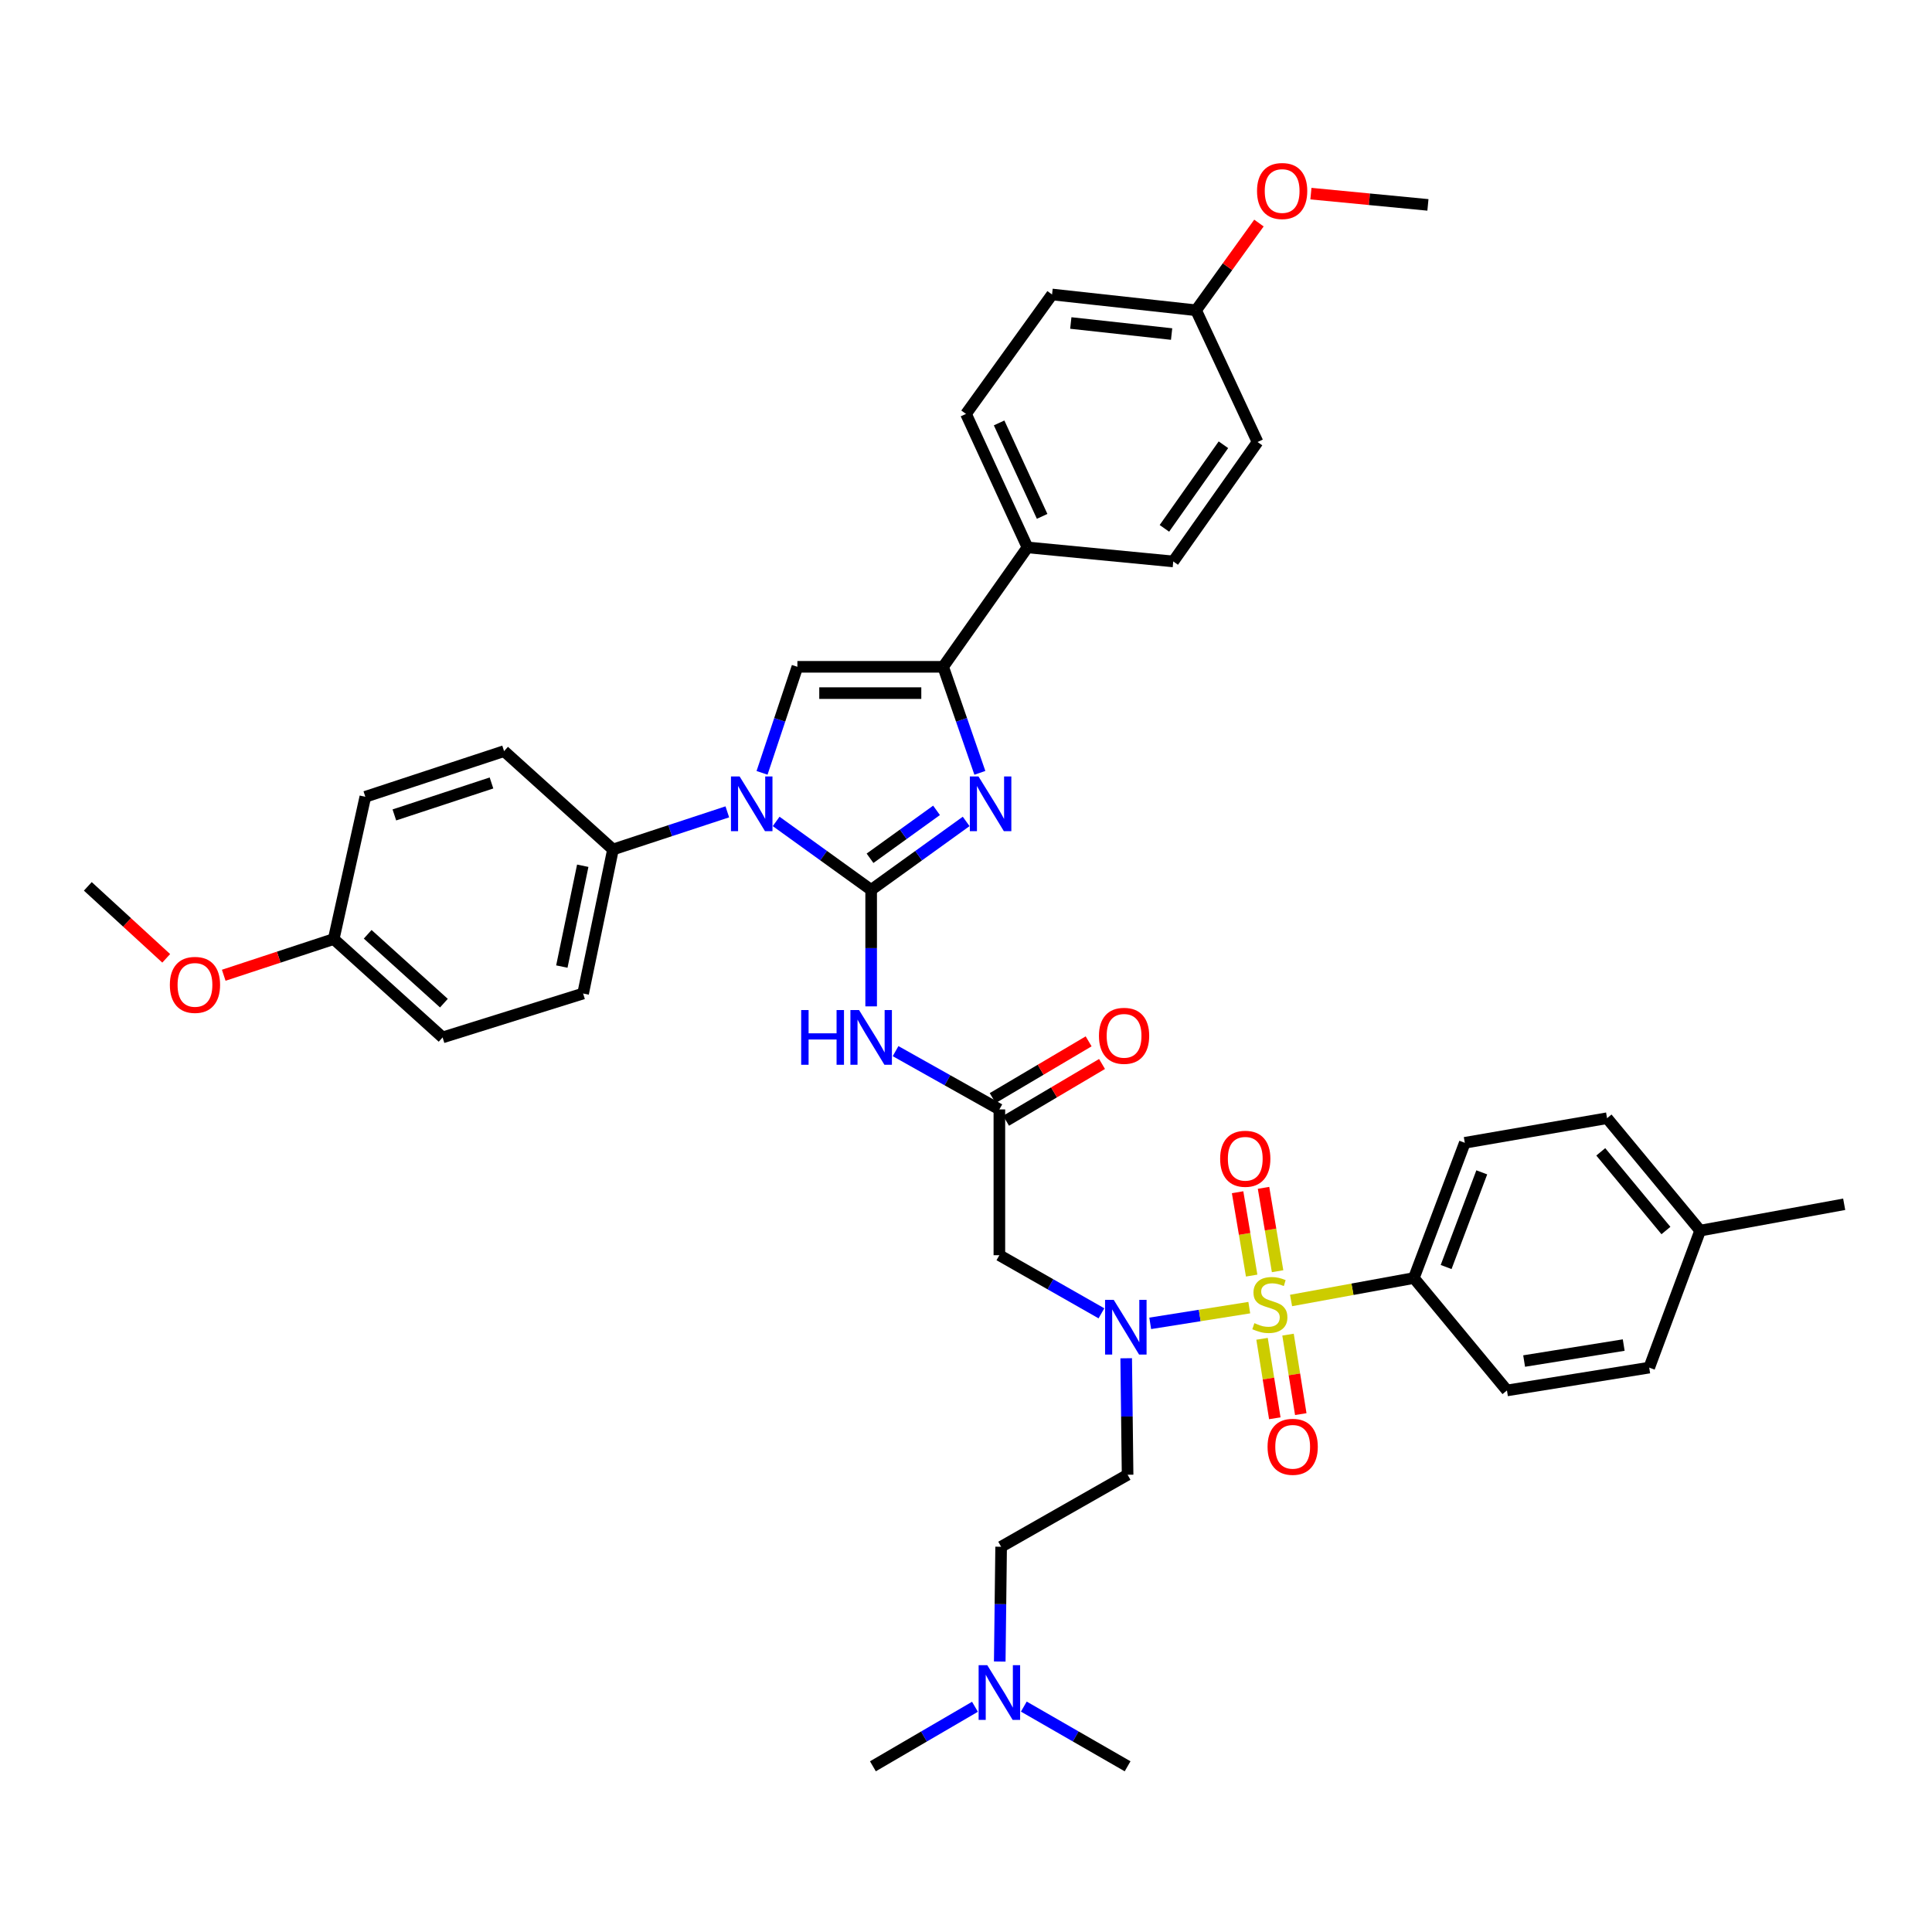 <?xml version='1.0' encoding='iso-8859-1'?>
<svg version='1.1' baseProfile='full'
              xmlns='http://www.w3.org/2000/svg'
                      xmlns:rdkit='http://www.rdkit.org/xml'
                      xmlns:xlink='http://www.w3.org/1999/xlink'
                  xml:space='preserve'
width='1000px' height='1000px' viewBox='0 0 1000 1000'>
<!-- END OF HEADER -->
<rect style='opacity:1.0;fill:#FFFFFF;stroke:none' width='1000' height='1000' x='0' y='0'> </rect>
<path class='bond-0' d='M 570.101,679.775 L 543.688,664.734' style='fill:none;fill-rule:evenodd;stroke:#0000FF;stroke-width:6px;stroke-linecap:butt;stroke-linejoin:miter;stroke-opacity:1' />
<path class='bond-0' d='M 543.688,664.734 L 517.274,649.692' style='fill:none;fill-rule:evenodd;stroke:#000000;stroke-width:6px;stroke-linecap:butt;stroke-linejoin:miter;stroke-opacity:1' />
<path class='bond-1' d='M 595.351,684.961 L 620.989,680.895' style='fill:none;fill-rule:evenodd;stroke:#0000FF;stroke-width:6px;stroke-linecap:butt;stroke-linejoin:miter;stroke-opacity:1' />
<path class='bond-1' d='M 620.989,680.895 L 646.626,676.83' style='fill:none;fill-rule:evenodd;stroke:#CCCC00;stroke-width:6px;stroke-linecap:butt;stroke-linejoin:miter;stroke-opacity:1' />
<path class='bond-2' d='M 582.917,703.032 L 583.278,733.179' style='fill:none;fill-rule:evenodd;stroke:#0000FF;stroke-width:6px;stroke-linecap:butt;stroke-linejoin:miter;stroke-opacity:1' />
<path class='bond-2' d='M 583.278,733.179 L 583.64,763.327' style='fill:none;fill-rule:evenodd;stroke:#000000;stroke-width:6px;stroke-linecap:butt;stroke-linejoin:miter;stroke-opacity:1' />
<path class='bond-3' d='M 731.814,661.506 L 758.179,591.51' style='fill:none;fill-rule:evenodd;stroke:#000000;stroke-width:6px;stroke-linecap:butt;stroke-linejoin:miter;stroke-opacity:1' />
<path class='bond-3' d='M 748.509,655.805 L 766.964,606.808' style='fill:none;fill-rule:evenodd;stroke:#000000;stroke-width:6px;stroke-linecap:butt;stroke-linejoin:miter;stroke-opacity:1' />
<path class='bond-4' d='M 731.814,661.506 L 779.998,719.688' style='fill:none;fill-rule:evenodd;stroke:#000000;stroke-width:6px;stroke-linecap:butt;stroke-linejoin:miter;stroke-opacity:1' />
<path class='bond-5' d='M 731.814,661.506 L 700.031,667.32' style='fill:none;fill-rule:evenodd;stroke:#000000;stroke-width:6px;stroke-linecap:butt;stroke-linejoin:miter;stroke-opacity:1' />
<path class='bond-5' d='M 700.031,667.32 L 668.248,673.134' style='fill:none;fill-rule:evenodd;stroke:#CCCC00;stroke-width:6px;stroke-linecap:butt;stroke-linejoin:miter;stroke-opacity:1' />
<path class='bond-6' d='M 653.238,692.965 L 656.538,713.533' style='fill:none;fill-rule:evenodd;stroke:#CCCC00;stroke-width:6px;stroke-linecap:butt;stroke-linejoin:miter;stroke-opacity:1' />
<path class='bond-6' d='M 656.538,713.533 L 659.837,734.101' style='fill:none;fill-rule:evenodd;stroke:#FF0000;stroke-width:6px;stroke-linecap:butt;stroke-linejoin:miter;stroke-opacity:1' />
<path class='bond-6' d='M 666.68,690.808 L 669.98,711.376' style='fill:none;fill-rule:evenodd;stroke:#CCCC00;stroke-width:6px;stroke-linecap:butt;stroke-linejoin:miter;stroke-opacity:1' />
<path class='bond-6' d='M 669.98,711.376 L 673.279,731.944' style='fill:none;fill-rule:evenodd;stroke:#FF0000;stroke-width:6px;stroke-linecap:butt;stroke-linejoin:miter;stroke-opacity:1' />
<path class='bond-7' d='M 661.28,657.977 L 657.64,636.402' style='fill:none;fill-rule:evenodd;stroke:#CCCC00;stroke-width:6px;stroke-linecap:butt;stroke-linejoin:miter;stroke-opacity:1' />
<path class='bond-7' d='M 657.64,636.402 L 654.001,614.827' style='fill:none;fill-rule:evenodd;stroke:#FF0000;stroke-width:6px;stroke-linecap:butt;stroke-linejoin:miter;stroke-opacity:1' />
<path class='bond-7' d='M 647.856,660.241 L 644.217,638.667' style='fill:none;fill-rule:evenodd;stroke:#CCCC00;stroke-width:6px;stroke-linecap:butt;stroke-linejoin:miter;stroke-opacity:1' />
<path class='bond-7' d='M 644.217,638.667 L 640.577,617.092' style='fill:none;fill-rule:evenodd;stroke:#FF0000;stroke-width:6px;stroke-linecap:butt;stroke-linejoin:miter;stroke-opacity:1' />
<path class='bond-8' d='M 758.179,591.51 L 831.813,578.781' style='fill:none;fill-rule:evenodd;stroke:#000000;stroke-width:6px;stroke-linecap:butt;stroke-linejoin:miter;stroke-opacity:1' />
<path class='bond-9' d='M 779.998,719.688 L 853.632,707.875' style='fill:none;fill-rule:evenodd;stroke:#000000;stroke-width:6px;stroke-linecap:butt;stroke-linejoin:miter;stroke-opacity:1' />
<path class='bond-9' d='M 788.887,704.475 L 840.43,696.205' style='fill:none;fill-rule:evenodd;stroke:#000000;stroke-width:6px;stroke-linecap:butt;stroke-linejoin:miter;stroke-opacity:1' />
<path class='bond-10' d='M 517.467,860.007 L 517.824,830.302' style='fill:none;fill-rule:evenodd;stroke:#0000FF;stroke-width:6px;stroke-linecap:butt;stroke-linejoin:miter;stroke-opacity:1' />
<path class='bond-10' d='M 517.824,830.302 L 518.182,800.597' style='fill:none;fill-rule:evenodd;stroke:#000000;stroke-width:6px;stroke-linecap:butt;stroke-linejoin:miter;stroke-opacity:1' />
<path class='bond-11' d='M 504.639,883.423 L 478.228,898.827' style='fill:none;fill-rule:evenodd;stroke:#0000FF;stroke-width:6px;stroke-linecap:butt;stroke-linejoin:miter;stroke-opacity:1' />
<path class='bond-11' d='M 478.228,898.827 L 451.816,914.232' style='fill:none;fill-rule:evenodd;stroke:#000000;stroke-width:6px;stroke-linecap:butt;stroke-linejoin:miter;stroke-opacity:1' />
<path class='bond-12' d='M 529.928,883.333 L 556.784,898.783' style='fill:none;fill-rule:evenodd;stroke:#0000FF;stroke-width:6px;stroke-linecap:butt;stroke-linejoin:miter;stroke-opacity:1' />
<path class='bond-12' d='M 556.784,898.783 L 583.64,914.232' style='fill:none;fill-rule:evenodd;stroke:#000000;stroke-width:6px;stroke-linecap:butt;stroke-linejoin:miter;stroke-opacity:1' />
<path class='bond-13' d='M 518.182,800.597 L 583.64,763.327' style='fill:none;fill-rule:evenodd;stroke:#000000;stroke-width:6px;stroke-linecap:butt;stroke-linejoin:miter;stroke-opacity:1' />
<path class='bond-14' d='M 463.551,544.066 L 490.413,559.151' style='fill:none;fill-rule:evenodd;stroke:#0000FF;stroke-width:6px;stroke-linecap:butt;stroke-linejoin:miter;stroke-opacity:1' />
<path class='bond-14' d='M 490.413,559.151 L 517.274,574.236' style='fill:none;fill-rule:evenodd;stroke:#000000;stroke-width:6px;stroke-linecap:butt;stroke-linejoin:miter;stroke-opacity:1' />
<path class='bond-15' d='M 450.908,520.896 L 450.908,490.749' style='fill:none;fill-rule:evenodd;stroke:#0000FF;stroke-width:6px;stroke-linecap:butt;stroke-linejoin:miter;stroke-opacity:1' />
<path class='bond-15' d='M 450.908,490.749 L 450.908,460.602' style='fill:none;fill-rule:evenodd;stroke:#000000;stroke-width:6px;stroke-linecap:butt;stroke-linejoin:miter;stroke-opacity:1' />
<path class='bond-16' d='M 520.739,580.095 L 545.573,565.405' style='fill:none;fill-rule:evenodd;stroke:#000000;stroke-width:6px;stroke-linecap:butt;stroke-linejoin:miter;stroke-opacity:1' />
<path class='bond-16' d='M 545.573,565.405 L 570.408,550.715' style='fill:none;fill-rule:evenodd;stroke:#FF0000;stroke-width:6px;stroke-linecap:butt;stroke-linejoin:miter;stroke-opacity:1' />
<path class='bond-16' d='M 513.809,568.377 L 538.643,553.688' style='fill:none;fill-rule:evenodd;stroke:#000000;stroke-width:6px;stroke-linecap:butt;stroke-linejoin:miter;stroke-opacity:1' />
<path class='bond-16' d='M 538.643,553.688 L 563.477,538.998' style='fill:none;fill-rule:evenodd;stroke:#FF0000;stroke-width:6px;stroke-linecap:butt;stroke-linejoin:miter;stroke-opacity:1' />
<path class='bond-17' d='M 517.274,574.236 L 517.274,649.692' style='fill:none;fill-rule:evenodd;stroke:#000000;stroke-width:6px;stroke-linecap:butt;stroke-linejoin:miter;stroke-opacity:1' />
<path class='bond-18' d='M 401.733,425.167 L 426.321,442.884' style='fill:none;fill-rule:evenodd;stroke:#0000FF;stroke-width:6px;stroke-linecap:butt;stroke-linejoin:miter;stroke-opacity:1' />
<path class='bond-18' d='M 426.321,442.884 L 450.908,460.602' style='fill:none;fill-rule:evenodd;stroke:#000000;stroke-width:6px;stroke-linecap:butt;stroke-linejoin:miter;stroke-opacity:1' />
<path class='bond-19' d='M 394.432,400.027 L 403.581,372.585' style='fill:none;fill-rule:evenodd;stroke:#0000FF;stroke-width:6px;stroke-linecap:butt;stroke-linejoin:miter;stroke-opacity:1' />
<path class='bond-19' d='M 403.581,372.585 L 412.73,345.144' style='fill:none;fill-rule:evenodd;stroke:#000000;stroke-width:6px;stroke-linecap:butt;stroke-linejoin:miter;stroke-opacity:1' />
<path class='bond-20' d='M 376.458,420.212 L 346.868,429.951' style='fill:none;fill-rule:evenodd;stroke:#0000FF;stroke-width:6px;stroke-linecap:butt;stroke-linejoin:miter;stroke-opacity:1' />
<path class='bond-20' d='M 346.868,429.951 L 317.277,439.69' style='fill:none;fill-rule:evenodd;stroke:#000000;stroke-width:6px;stroke-linecap:butt;stroke-linejoin:miter;stroke-opacity:1' />
<path class='bond-21' d='M 450.908,460.602 L 475.496,442.884' style='fill:none;fill-rule:evenodd;stroke:#000000;stroke-width:6px;stroke-linecap:butt;stroke-linejoin:miter;stroke-opacity:1' />
<path class='bond-21' d='M 475.496,442.884 L 500.084,425.167' style='fill:none;fill-rule:evenodd;stroke:#0000FF;stroke-width:6px;stroke-linecap:butt;stroke-linejoin:miter;stroke-opacity:1' />
<path class='bond-21' d='M 450.326,444.242 L 467.537,431.839' style='fill:none;fill-rule:evenodd;stroke:#000000;stroke-width:6px;stroke-linecap:butt;stroke-linejoin:miter;stroke-opacity:1' />
<path class='bond-21' d='M 467.537,431.839 L 484.749,419.437' style='fill:none;fill-rule:evenodd;stroke:#0000FF;stroke-width:6px;stroke-linecap:butt;stroke-linejoin:miter;stroke-opacity:1' />
<path class='bond-22' d='M 507.177,400.019 L 497.678,372.582' style='fill:none;fill-rule:evenodd;stroke:#0000FF;stroke-width:6px;stroke-linecap:butt;stroke-linejoin:miter;stroke-opacity:1' />
<path class='bond-22' d='M 497.678,372.582 L 488.179,345.144' style='fill:none;fill-rule:evenodd;stroke:#000000;stroke-width:6px;stroke-linecap:butt;stroke-linejoin:miter;stroke-opacity:1' />
<path class='bond-23' d='M 488.179,345.144 L 531.818,283.332' style='fill:none;fill-rule:evenodd;stroke:#000000;stroke-width:6px;stroke-linecap:butt;stroke-linejoin:miter;stroke-opacity:1' />
<path class='bond-24' d='M 488.179,345.144 L 412.73,345.144' style='fill:none;fill-rule:evenodd;stroke:#000000;stroke-width:6px;stroke-linecap:butt;stroke-linejoin:miter;stroke-opacity:1' />
<path class='bond-24' d='M 476.862,358.758 L 424.048,358.758' style='fill:none;fill-rule:evenodd;stroke:#000000;stroke-width:6px;stroke-linecap:butt;stroke-linejoin:miter;stroke-opacity:1' />
<path class='bond-25' d='M 531.818,283.332 L 500,214.236' style='fill:none;fill-rule:evenodd;stroke:#000000;stroke-width:6px;stroke-linecap:butt;stroke-linejoin:miter;stroke-opacity:1' />
<path class='bond-25' d='M 539.41,267.273 L 517.138,218.906' style='fill:none;fill-rule:evenodd;stroke:#000000;stroke-width:6px;stroke-linecap:butt;stroke-linejoin:miter;stroke-opacity:1' />
<path class='bond-26' d='M 531.818,283.332 L 607.274,290.6' style='fill:none;fill-rule:evenodd;stroke:#000000;stroke-width:6px;stroke-linecap:butt;stroke-linejoin:miter;stroke-opacity:1' />
<path class='bond-27' d='M 500,214.236 L 544.546,152.423' style='fill:none;fill-rule:evenodd;stroke:#000000;stroke-width:6px;stroke-linecap:butt;stroke-linejoin:miter;stroke-opacity:1' />
<path class='bond-28' d='M 317.277,439.69 L 260.91,388.783' style='fill:none;fill-rule:evenodd;stroke:#000000;stroke-width:6px;stroke-linecap:butt;stroke-linejoin:miter;stroke-opacity:1' />
<path class='bond-29' d='M 317.277,439.69 L 301.818,514.239' style='fill:none;fill-rule:evenodd;stroke:#000000;stroke-width:6px;stroke-linecap:butt;stroke-linejoin:miter;stroke-opacity:1' />
<path class='bond-29' d='M 301.629,448.108 L 290.807,500.292' style='fill:none;fill-rule:evenodd;stroke:#000000;stroke-width:6px;stroke-linecap:butt;stroke-linejoin:miter;stroke-opacity:1' />
<path class='bond-30' d='M 172.733,486.051 L 229.092,536.965' style='fill:none;fill-rule:evenodd;stroke:#000000;stroke-width:6px;stroke-linecap:butt;stroke-linejoin:miter;stroke-opacity:1' />
<path class='bond-30' d='M 190.312,483.586 L 229.764,519.226' style='fill:none;fill-rule:evenodd;stroke:#000000;stroke-width:6px;stroke-linecap:butt;stroke-linejoin:miter;stroke-opacity:1' />
<path class='bond-31' d='M 172.733,486.051 L 144.269,495.421' style='fill:none;fill-rule:evenodd;stroke:#000000;stroke-width:6px;stroke-linecap:butt;stroke-linejoin:miter;stroke-opacity:1' />
<path class='bond-31' d='M 144.269,495.421 L 115.804,504.791' style='fill:none;fill-rule:evenodd;stroke:#FF0000;stroke-width:6px;stroke-linecap:butt;stroke-linejoin:miter;stroke-opacity:1' />
<path class='bond-32' d='M 172.733,486.051 L 189.092,412.417' style='fill:none;fill-rule:evenodd;stroke:#000000;stroke-width:6px;stroke-linecap:butt;stroke-linejoin:miter;stroke-opacity:1' />
<path class='bond-33' d='M 260.91,388.783 L 189.092,412.417' style='fill:none;fill-rule:evenodd;stroke:#000000;stroke-width:6px;stroke-linecap:butt;stroke-linejoin:miter;stroke-opacity:1' />
<path class='bond-33' d='M 254.393,405.259 L 204.12,421.804' style='fill:none;fill-rule:evenodd;stroke:#000000;stroke-width:6px;stroke-linecap:butt;stroke-linejoin:miter;stroke-opacity:1' />
<path class='bond-34' d='M 301.818,514.239 L 229.092,536.965' style='fill:none;fill-rule:evenodd;stroke:#000000;stroke-width:6px;stroke-linecap:butt;stroke-linejoin:miter;stroke-opacity:1' />
<path class='bond-35' d='M 86.032,496.031 L 65.743,477.405' style='fill:none;fill-rule:evenodd;stroke:#FF0000;stroke-width:6px;stroke-linecap:butt;stroke-linejoin:miter;stroke-opacity:1' />
<path class='bond-35' d='M 65.743,477.405 L 45.455,458.779' style='fill:none;fill-rule:evenodd;stroke:#000000;stroke-width:6px;stroke-linecap:butt;stroke-linejoin:miter;stroke-opacity:1' />
<path class='bond-36' d='M 607.274,290.6 L 650.905,228.78' style='fill:none;fill-rule:evenodd;stroke:#000000;stroke-width:6px;stroke-linecap:butt;stroke-linejoin:miter;stroke-opacity:1' />
<path class='bond-36' d='M 602.696,273.477 L 633.238,230.203' style='fill:none;fill-rule:evenodd;stroke:#000000;stroke-width:6px;stroke-linecap:butt;stroke-linejoin:miter;stroke-opacity:1' />
<path class='bond-37' d='M 619.087,160.599 L 650.905,228.78' style='fill:none;fill-rule:evenodd;stroke:#000000;stroke-width:6px;stroke-linecap:butt;stroke-linejoin:miter;stroke-opacity:1' />
<path class='bond-38' d='M 619.087,160.599 L 635.356,138.025' style='fill:none;fill-rule:evenodd;stroke:#000000;stroke-width:6px;stroke-linecap:butt;stroke-linejoin:miter;stroke-opacity:1' />
<path class='bond-38' d='M 635.356,138.025 L 651.624,115.451' style='fill:none;fill-rule:evenodd;stroke:#FF0000;stroke-width:6px;stroke-linecap:butt;stroke-linejoin:miter;stroke-opacity:1' />
<path class='bond-39' d='M 619.087,160.599 L 544.546,152.423' style='fill:none;fill-rule:evenodd;stroke:#000000;stroke-width:6px;stroke-linecap:butt;stroke-linejoin:miter;stroke-opacity:1' />
<path class='bond-39' d='M 606.422,172.905 L 554.243,167.182' style='fill:none;fill-rule:evenodd;stroke:#000000;stroke-width:6px;stroke-linecap:butt;stroke-linejoin:miter;stroke-opacity:1' />
<path class='bond-40' d='M 678.529,100.221 L 708.809,103.138' style='fill:none;fill-rule:evenodd;stroke:#FF0000;stroke-width:6px;stroke-linecap:butt;stroke-linejoin:miter;stroke-opacity:1' />
<path class='bond-40' d='M 708.809,103.138 L 739.09,106.054' style='fill:none;fill-rule:evenodd;stroke:#000000;stroke-width:6px;stroke-linecap:butt;stroke-linejoin:miter;stroke-opacity:1' />
<path class='bond-41' d='M 831.813,578.781 L 879.997,636.964' style='fill:none;fill-rule:evenodd;stroke:#000000;stroke-width:6px;stroke-linecap:butt;stroke-linejoin:miter;stroke-opacity:1' />
<path class='bond-41' d='M 828.555,596.192 L 862.284,636.919' style='fill:none;fill-rule:evenodd;stroke:#000000;stroke-width:6px;stroke-linecap:butt;stroke-linejoin:miter;stroke-opacity:1' />
<path class='bond-42' d='M 853.632,707.875 L 879.997,636.964' style='fill:none;fill-rule:evenodd;stroke:#000000;stroke-width:6px;stroke-linecap:butt;stroke-linejoin:miter;stroke-opacity:1' />
<path class='bond-43' d='M 879.997,636.964 L 954.545,623.328' style='fill:none;fill-rule:evenodd;stroke:#000000;stroke-width:6px;stroke-linecap:butt;stroke-linejoin:miter;stroke-opacity:1' />
<path  class='atom-0' d='M 576.464 672.803
L 585.744 687.803
Q 586.664 689.283, 588.144 691.963
Q 589.624 694.643, 589.704 694.803
L 589.704 672.803
L 593.464 672.803
L 593.464 701.123
L 589.584 701.123
L 579.624 684.723
Q 578.464 682.803, 577.224 680.603
Q 576.024 678.403, 575.664 677.723
L 575.664 701.123
L 571.984 701.123
L 571.984 672.803
L 576.464 672.803
' fill='#0000FF'/>
<path  class='atom-2' d='M 649.273 684.862
Q 649.593 684.982, 650.913 685.542
Q 652.233 686.102, 653.673 686.462
Q 655.153 686.782, 656.593 686.782
Q 659.273 686.782, 660.833 685.502
Q 662.393 684.182, 662.393 681.902
Q 662.393 680.342, 661.593 679.382
Q 660.833 678.422, 659.633 677.902
Q 658.433 677.382, 656.433 676.782
Q 653.913 676.022, 652.393 675.302
Q 650.913 674.582, 649.833 673.062
Q 648.793 671.542, 648.793 668.982
Q 648.793 665.422, 651.193 663.222
Q 653.633 661.022, 658.433 661.022
Q 661.713 661.022, 665.433 662.582
L 664.513 665.662
Q 661.113 664.262, 658.553 664.262
Q 655.793 664.262, 654.273 665.422
Q 652.753 666.542, 652.793 668.502
Q 652.793 670.022, 653.553 670.942
Q 654.353 671.862, 655.473 672.382
Q 656.633 672.902, 658.553 673.502
Q 661.113 674.302, 662.633 675.102
Q 664.153 675.902, 665.233 677.542
Q 666.353 679.142, 666.353 681.902
Q 666.353 685.822, 663.713 687.942
Q 661.113 690.022, 656.753 690.022
Q 654.233 690.022, 652.313 689.462
Q 650.433 688.942, 648.193 688.022
L 649.273 684.862
' fill='#CCCC00'/>
<path  class='atom-3' d='M 656.087 748.863
Q 656.087 742.063, 659.447 738.263
Q 662.807 734.463, 669.087 734.463
Q 675.367 734.463, 678.727 738.263
Q 682.087 742.063, 682.087 748.863
Q 682.087 755.743, 678.687 759.663
Q 675.287 763.543, 669.087 763.543
Q 662.847 763.543, 659.447 759.663
Q 656.087 755.783, 656.087 748.863
M 669.087 760.343
Q 673.407 760.343, 675.727 757.463
Q 678.087 754.543, 678.087 748.863
Q 678.087 743.303, 675.727 740.503
Q 673.407 737.663, 669.087 737.663
Q 664.767 737.663, 662.407 740.463
Q 660.087 743.263, 660.087 748.863
Q 660.087 754.583, 662.407 757.463
Q 664.767 760.343, 669.087 760.343
' fill='#FF0000'/>
<path  class='atom-4' d='M 631.545 599.773
Q 631.545 592.973, 634.905 589.173
Q 638.265 585.373, 644.545 585.373
Q 650.825 585.373, 654.185 589.173
Q 657.545 592.973, 657.545 599.773
Q 657.545 606.653, 654.145 610.573
Q 650.745 614.453, 644.545 614.453
Q 638.305 614.453, 634.905 610.573
Q 631.545 606.693, 631.545 599.773
M 644.545 611.253
Q 648.865 611.253, 651.185 608.373
Q 653.545 605.453, 653.545 599.773
Q 653.545 594.213, 651.185 591.413
Q 648.865 588.573, 644.545 588.573
Q 640.225 588.573, 637.865 591.373
Q 635.545 594.173, 635.545 599.773
Q 635.545 605.493, 637.865 608.373
Q 640.225 611.253, 644.545 611.253
' fill='#FF0000'/>
<path  class='atom-7' d='M 511.014 861.894
L 520.294 876.894
Q 521.214 878.374, 522.694 881.054
Q 524.174 883.734, 524.254 883.894
L 524.254 861.894
L 528.014 861.894
L 528.014 890.214
L 524.134 890.214
L 514.174 873.814
Q 513.014 871.894, 511.774 869.694
Q 510.574 867.494, 510.214 866.814
L 510.214 890.214
L 506.534 890.214
L 506.534 861.894
L 511.014 861.894
' fill='#0000FF'/>
<path  class='atom-9' d='M 414.688 522.805
L 418.528 522.805
L 418.528 534.845
L 433.008 534.845
L 433.008 522.805
L 436.848 522.805
L 436.848 551.125
L 433.008 551.125
L 433.008 538.045
L 418.528 538.045
L 418.528 551.125
L 414.688 551.125
L 414.688 522.805
' fill='#0000FF'/>
<path  class='atom-9' d='M 444.648 522.805
L 453.928 537.805
Q 454.848 539.285, 456.328 541.965
Q 457.808 544.645, 457.888 544.805
L 457.888 522.805
L 461.648 522.805
L 461.648 551.125
L 457.768 551.125
L 447.808 534.725
Q 446.648 532.805, 445.408 530.605
Q 444.208 528.405, 443.848 527.725
L 443.848 551.125
L 440.168 551.125
L 440.168 522.805
L 444.648 522.805
' fill='#0000FF'/>
<path  class='atom-11' d='M 568.817 536.138
Q 568.817 529.338, 572.177 525.538
Q 575.537 521.738, 581.817 521.738
Q 588.097 521.738, 591.457 525.538
Q 594.817 529.338, 594.817 536.138
Q 594.817 543.018, 591.417 546.938
Q 588.017 550.818, 581.817 550.818
Q 575.577 550.818, 572.177 546.938
Q 568.817 543.058, 568.817 536.138
M 581.817 547.618
Q 586.137 547.618, 588.457 544.738
Q 590.817 541.818, 590.817 536.138
Q 590.817 530.578, 588.457 527.778
Q 586.137 524.938, 581.817 524.938
Q 577.497 524.938, 575.137 527.738
Q 572.817 530.538, 572.817 536.138
Q 572.817 541.858, 575.137 544.738
Q 577.497 547.618, 581.817 547.618
' fill='#FF0000'/>
<path  class='atom-13' d='M 382.828 401.895
L 392.108 416.895
Q 393.028 418.375, 394.508 421.055
Q 395.988 423.735, 396.068 423.895
L 396.068 401.895
L 399.828 401.895
L 399.828 430.215
L 395.948 430.215
L 385.988 413.815
Q 384.828 411.895, 383.588 409.695
Q 382.388 407.495, 382.028 406.815
L 382.028 430.215
L 378.348 430.215
L 378.348 401.895
L 382.828 401.895
' fill='#0000FF'/>
<path  class='atom-15' d='M 506.469 401.895
L 515.749 416.895
Q 516.669 418.375, 518.149 421.055
Q 519.629 423.735, 519.709 423.895
L 519.709 401.895
L 523.469 401.895
L 523.469 430.215
L 519.589 430.215
L 509.629 413.815
Q 508.469 411.895, 507.229 409.695
Q 506.029 407.495, 505.669 406.815
L 505.669 430.215
L 501.989 430.215
L 501.989 401.895
L 506.469 401.895
' fill='#0000FF'/>
<path  class='atom-26' d='M 87.914 509.773
Q 87.914 502.973, 91.274 499.173
Q 94.634 495.373, 100.914 495.373
Q 107.194 495.373, 110.554 499.173
Q 113.914 502.973, 113.914 509.773
Q 113.914 516.653, 110.514 520.573
Q 107.114 524.453, 100.914 524.453
Q 94.674 524.453, 91.274 520.573
Q 87.914 516.693, 87.914 509.773
M 100.914 521.253
Q 105.234 521.253, 107.554 518.373
Q 109.914 515.453, 109.914 509.773
Q 109.914 504.213, 107.554 501.413
Q 105.234 498.573, 100.914 498.573
Q 96.594 498.573, 94.234 501.373
Q 91.914 504.173, 91.914 509.773
Q 91.914 515.493, 94.234 518.373
Q 96.594 521.253, 100.914 521.253
' fill='#FF0000'/>
<path  class='atom-32' d='M 650.634 98.866
Q 650.634 92.066, 653.994 88.266
Q 657.354 84.466, 663.634 84.466
Q 669.914 84.466, 673.274 88.266
Q 676.634 92.066, 676.634 98.866
Q 676.634 105.746, 673.234 109.666
Q 669.834 113.546, 663.634 113.546
Q 657.394 113.546, 653.994 109.666
Q 650.634 105.786, 650.634 98.866
M 663.634 110.346
Q 667.954 110.346, 670.274 107.466
Q 672.634 104.546, 672.634 98.866
Q 672.634 93.306, 670.274 90.506
Q 667.954 87.666, 663.634 87.666
Q 659.314 87.666, 656.954 90.466
Q 654.634 93.266, 654.634 98.866
Q 654.634 104.586, 656.954 107.466
Q 659.314 110.346, 663.634 110.346
' fill='#FF0000'/>
</svg>
